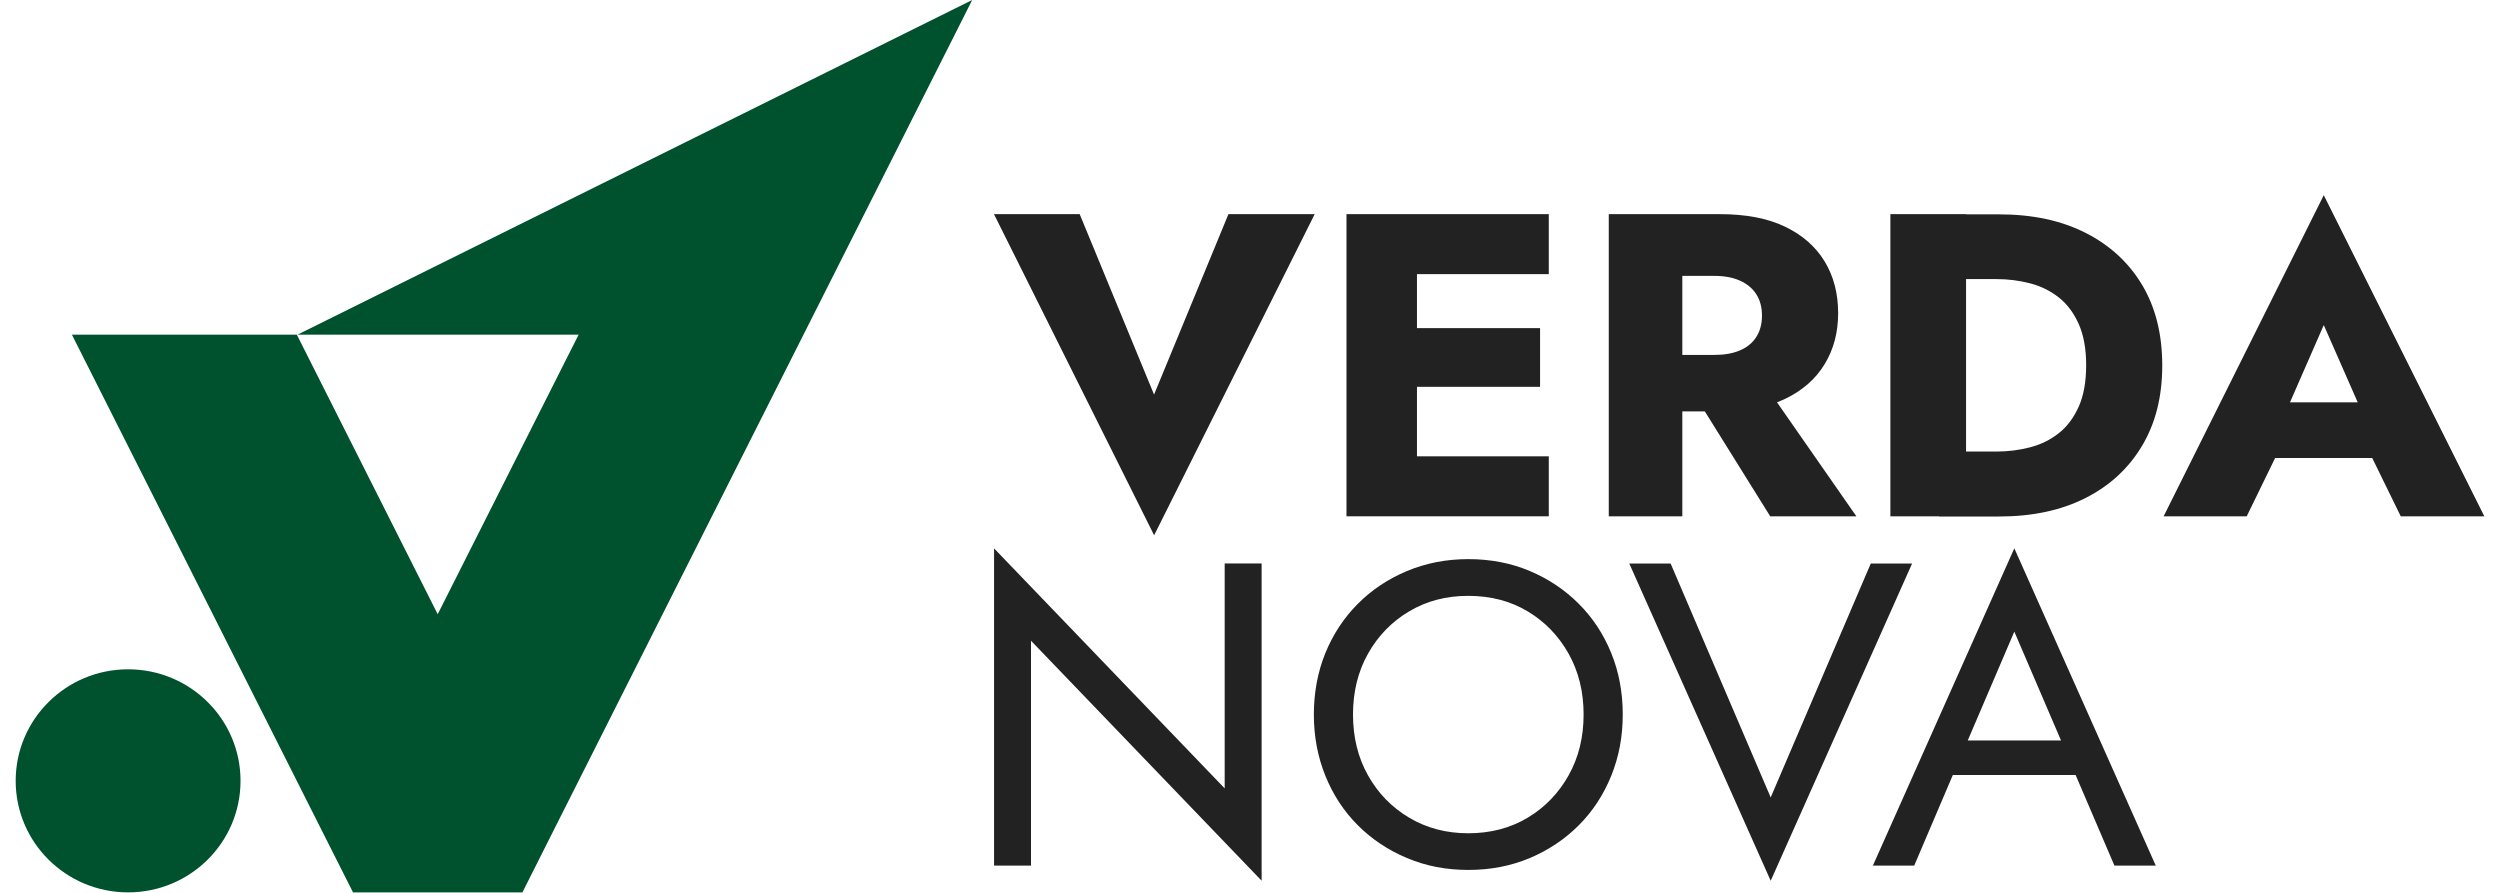 <svg width="140" height="50" viewBox="0 0 140 50" fill="none" xmlns="http://www.w3.org/2000/svg">
<path d="M16.66 18.741H32.403L24.511 34.397L16.622 18.741H4.026L18.215 46.892L19.769 49.973H29.255L30.806 46.892L54.443 0L16.66 18.741Z" fill="#00522E"/>
<path d="M7.174 49.973C10.651 49.973 13.47 47.176 13.47 43.727C13.47 40.278 10.651 37.481 7.174 37.481C3.697 37.481 0.878 40.278 0.878 43.727C0.878 47.176 3.697 49.973 7.174 49.973Z" fill="#00522E"/>
<path d="M68.796 11.992H73.622L64.631 29.975L55.663 11.992H60.462L64.627 22.096L68.793 11.992H68.796Z" fill="#222222"/>
<path d="M79.35 11.992V28.913H75.403V11.992H79.35ZM78.129 11.992H86.732V15.351H78.129V11.992ZM78.129 18.375H86.244V21.662H78.129V18.375ZM78.129 25.554H86.732V28.913H78.129V25.554Z" fill="#222222"/>
<path d="M94.21 11.992V28.913H90.091V11.992H94.21ZM92.674 11.992H96.306C97.769 11.992 98.986 12.225 99.961 12.693C100.936 13.161 101.673 13.809 102.18 14.639C102.683 15.469 102.936 16.433 102.936 17.529C102.936 18.626 102.683 19.563 102.18 20.393C101.677 21.224 100.936 21.871 99.961 22.339C98.986 22.808 97.769 23.04 96.306 23.04H92.674V19.875H96.014C96.567 19.875 97.043 19.792 97.439 19.62C97.838 19.453 98.141 19.201 98.352 18.87C98.564 18.539 98.671 18.143 98.671 17.674C98.671 17.206 98.564 16.81 98.352 16.478C98.141 16.147 97.838 15.896 97.439 15.717C97.039 15.538 96.567 15.45 96.014 15.45H92.674V11.992ZM98.621 21.25L103.957 28.913H99.132L94.356 21.25H98.621Z" fill="#222222"/>
<path d="M110.099 11.992V28.913H105.861V11.992H110.099ZM108.587 28.913V25.287H111.804C112.453 25.287 113.082 25.207 113.693 25.047C114.303 24.887 114.837 24.621 115.301 24.251C115.766 23.882 116.134 23.387 116.411 22.766C116.687 22.145 116.825 21.376 116.825 20.458C116.825 19.54 116.687 18.771 116.411 18.15C116.134 17.529 115.766 17.034 115.301 16.665C114.837 16.296 114.303 16.029 113.693 15.869C113.082 15.709 112.453 15.629 111.804 15.629H108.587V12.004H111.95C113.819 12.004 115.436 12.35 116.798 13.043C118.161 13.736 119.217 14.711 119.966 15.968C120.714 17.225 121.086 18.725 121.086 20.466C121.086 22.206 120.714 23.684 119.966 24.948C119.217 26.212 118.161 27.191 116.798 27.884C115.432 28.578 113.816 28.924 111.95 28.924H108.587V28.913Z" fill="#222222"/>
<path d="M127.739 23.669L127.935 24.564L125.816 28.913H121.163L130.131 10.93L139.122 28.913H134.442L132.396 24.731L132.542 23.691L130.131 18.204L127.743 23.665L127.739 23.669ZM125.958 22.53H134.411L134.68 25.649H125.666L125.958 22.53Z" fill="#222222"/>
<path d="M70.651 31.554V49.32L57.736 35.881V48.475H55.667V30.709L68.582 44.149V31.554H70.651Z" fill="#222222"/>
<path d="M74.221 36.571C74.651 35.516 75.257 34.598 76.037 33.814C76.816 33.033 77.734 32.42 78.789 31.978C79.845 31.536 80.989 31.311 82.225 31.311C83.461 31.311 84.624 31.532 85.672 31.978C86.72 32.42 87.634 33.033 88.413 33.814C89.193 34.594 89.799 35.512 90.229 36.571C90.659 37.626 90.874 38.776 90.874 40.014C90.874 41.251 90.659 42.382 90.229 43.445C89.799 44.507 89.193 45.433 88.413 46.214C87.634 46.994 86.72 47.607 85.672 48.049C84.624 48.491 83.477 48.716 82.225 48.716C80.974 48.716 79.845 48.495 78.789 48.049C77.734 47.607 76.816 46.994 76.037 46.214C75.257 45.433 74.651 44.511 74.221 43.445C73.791 42.382 73.576 41.236 73.576 40.014C73.576 38.791 73.791 37.626 74.221 36.571ZM76.609 43.422C77.169 44.42 77.937 45.212 78.912 45.791C79.887 46.37 80.993 46.663 82.225 46.663C83.457 46.663 84.586 46.373 85.55 45.791C86.517 45.212 87.281 44.42 87.841 43.422C88.402 42.424 88.682 41.285 88.682 40.014C88.682 38.742 88.402 37.603 87.841 36.605C87.281 35.607 86.517 34.815 85.55 34.236C84.582 33.657 83.473 33.368 82.225 33.368C80.977 33.368 79.887 33.657 78.912 34.236C77.937 34.815 77.169 35.607 76.609 36.605C76.048 37.603 75.768 38.742 75.768 40.014C75.768 41.285 76.048 42.424 76.609 43.422Z" fill="#222222"/>
<path d="M104.764 31.556H107.078L99.159 49.322L91.239 31.556H93.554L99.159 44.656L104.764 31.556Z" fill="#222222"/>
<path d="M109.927 42.093L109.731 42.527L107.197 48.472H104.882L112.802 30.706L120.722 48.472H118.407L115.923 42.672L115.727 42.188L112.802 35.371L109.927 42.089V42.093ZM109.074 41.465H116.629L117.359 43.399H108.345L109.074 41.465Z" fill="#222222"/>
</svg>

